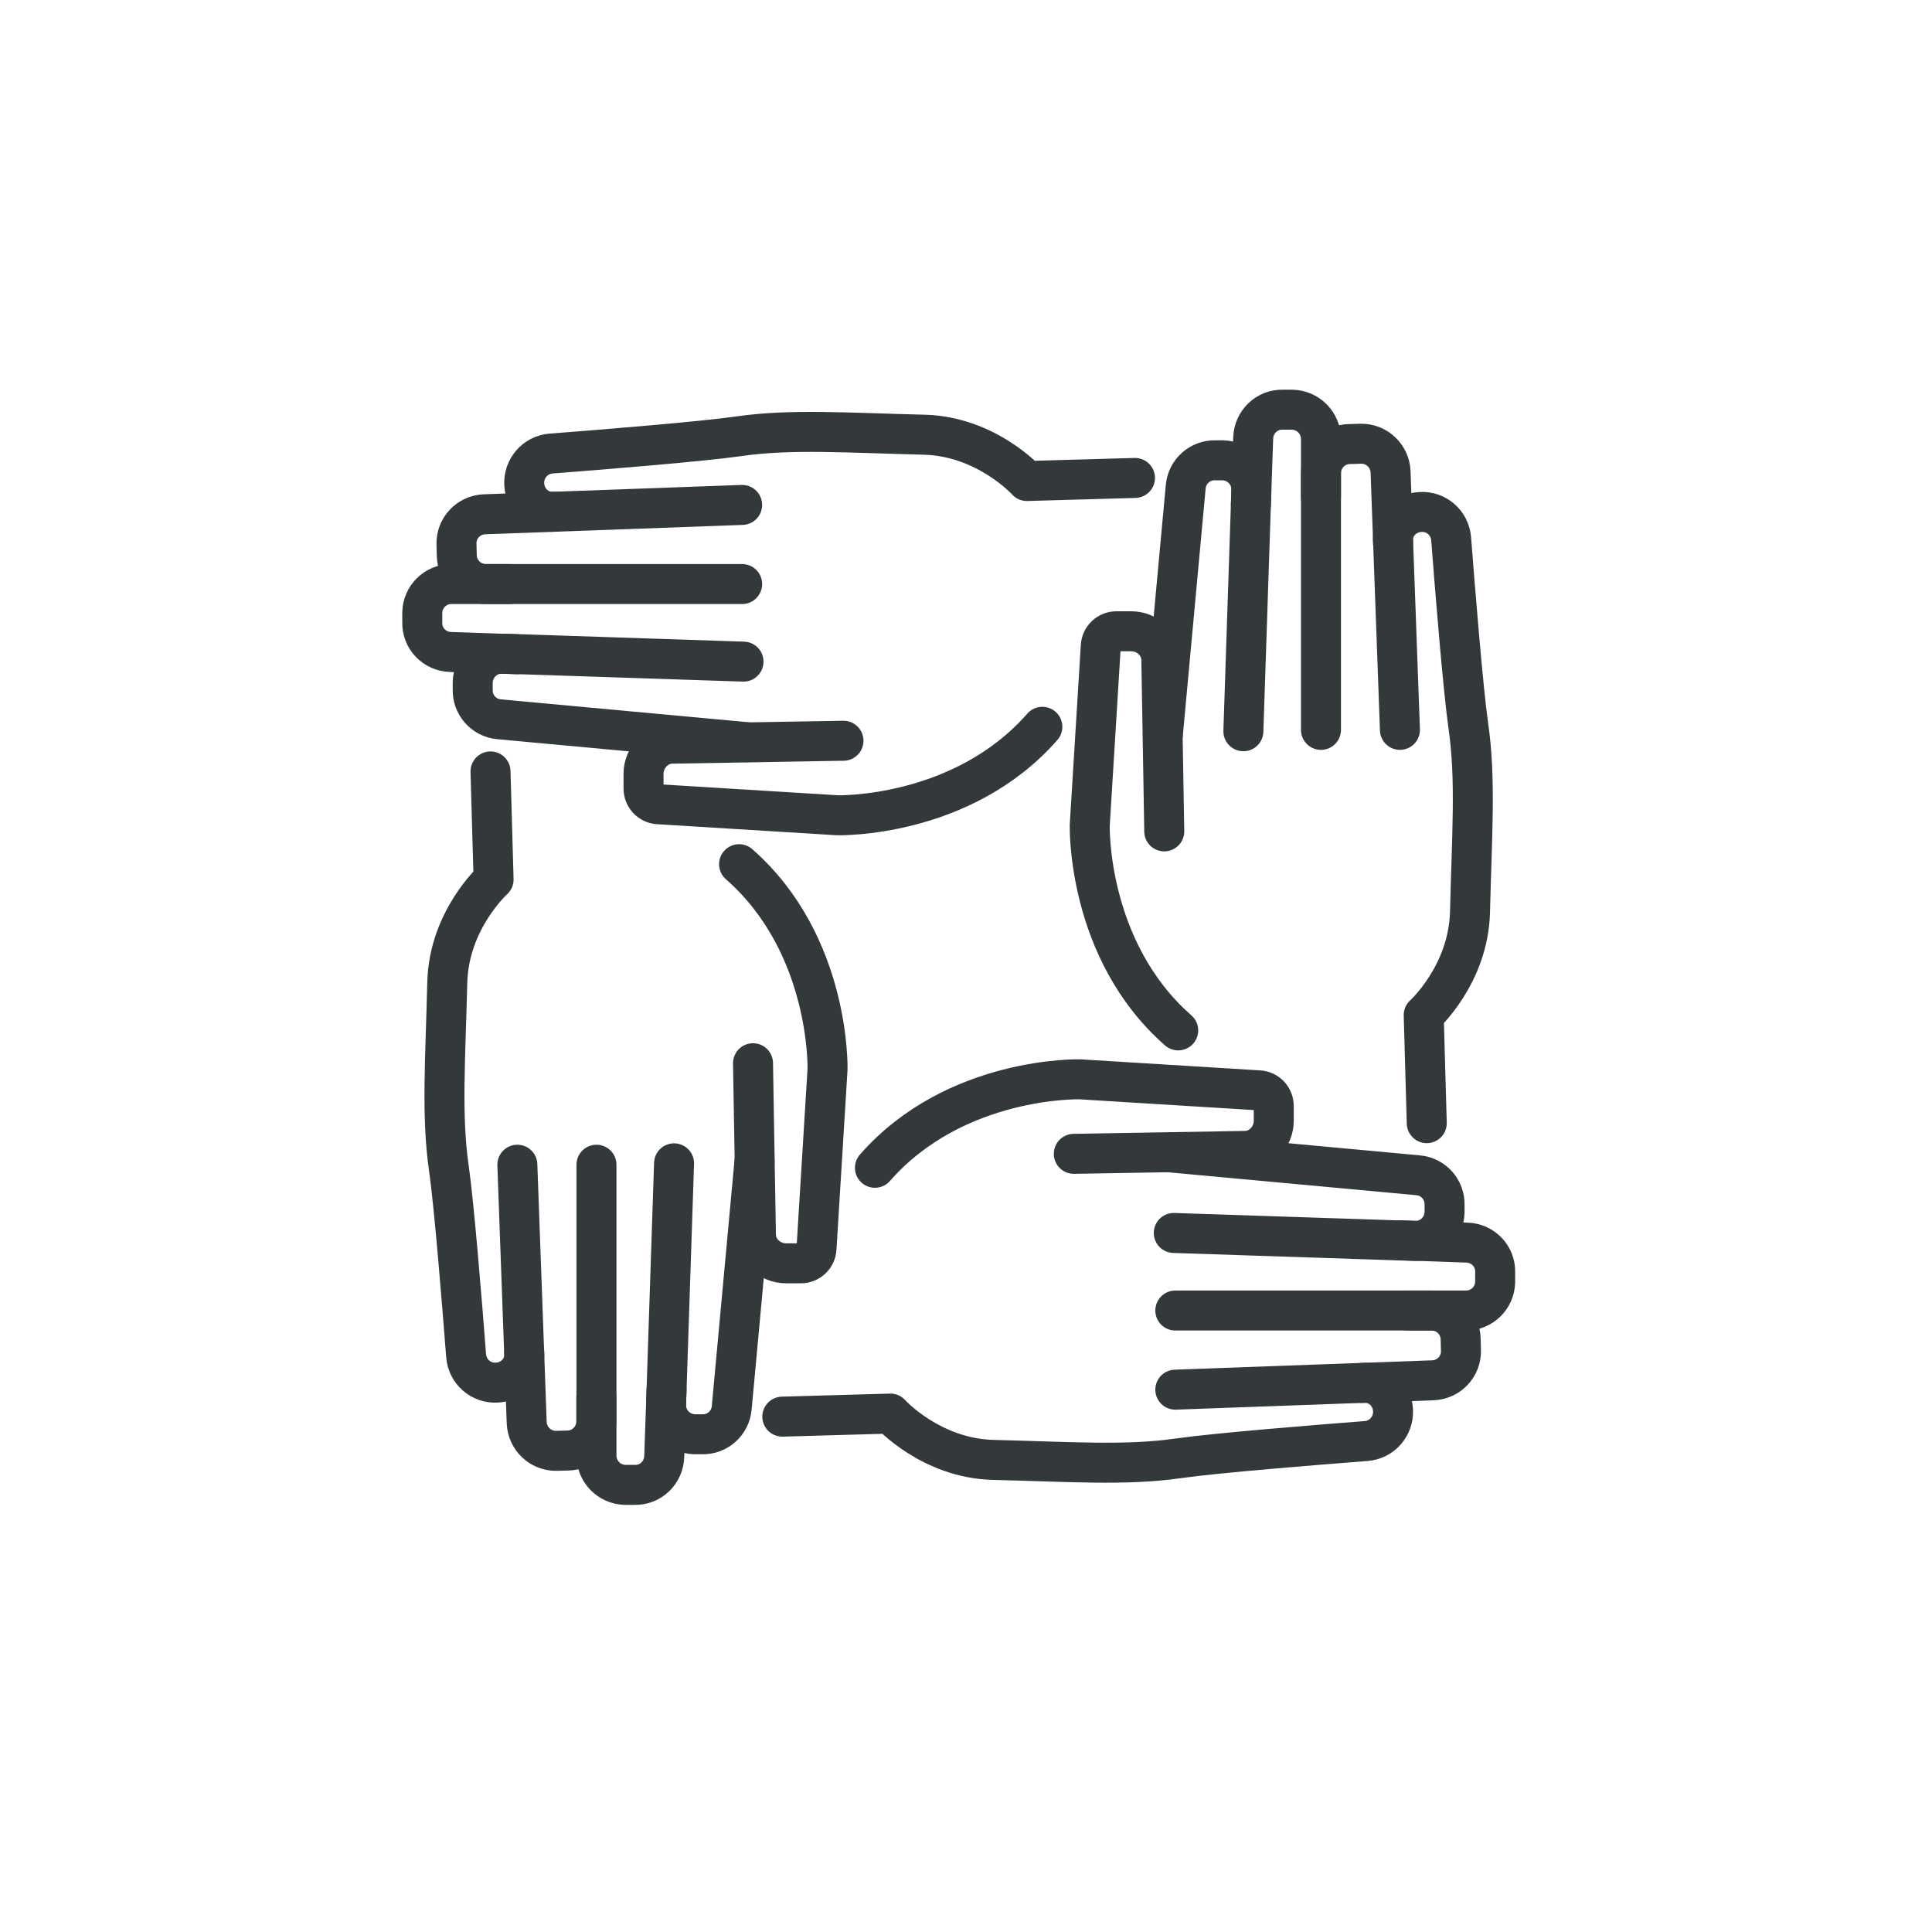 <svg width="100" height="100" viewBox="0 0 100 100" fill="none" xmlns="http://www.w3.org/2000/svg">
<path d="M58.746 24.738L53.151 24.897C53.151 24.897 51.063 22.579 47.825 22.5C43.889 22.405 40.952 22.191 38.254 22.579C36.254 22.865 31.079 23.278 28.524 23.476C27.706 23.54 27.095 24.246 27.135 25.064C27.175 25.905 27.881 26.564 28.722 26.484" stroke="#33393A" stroke-width="2.07" stroke-linecap="round" stroke-linejoin="round"/>
<path d="M38.413 26.135L25.079 26.619C24.254 26.651 23.603 27.333 23.627 28.167L23.643 28.754C23.659 29.579 24.333 30.23 25.151 30.23H26.373" stroke="#33393A" stroke-width="2.07" stroke-linecap="round" stroke-linejoin="round"/>
<path d="M38.413 30.23H23.365C22.54 30.23 21.873 30.889 21.857 31.706V32.198C21.825 33.032 22.484 33.722 23.317 33.746L26.754 33.865" stroke="#33393A" stroke-width="2.07" stroke-linecap="round" stroke-linejoin="round"/>
<path d="M38.484 34.246L26.032 33.833C25.19 33.802 24.492 34.468 24.468 35.309V35.691C24.444 36.484 25.04 37.159 25.833 37.23L38.635 38.413" stroke="#33393A" stroke-width="2.07" stroke-linecap="round" stroke-linejoin="round"/>
<path d="M43.658 38.341L34.778 38.492C33.96 38.508 33.309 39.23 33.309 40.048V40.818C33.309 41.246 33.643 41.603 34.071 41.627L43.341 42.198C43.341 42.198 49.785 42.373 53.952 37.619" stroke="#33393A" stroke-width="2.07" stroke-linecap="round" stroke-linejoin="round"/>
<path d="M73.849 58.135L73.691 52.54C73.691 52.54 76.008 50.452 76.087 47.206C76.183 43.262 76.397 40.325 76.008 37.627C75.722 35.627 75.309 30.445 75.111 27.889C75.048 27.071 74.349 26.452 73.524 26.5C72.683 26.54 72.024 27.246 72.103 28.087" stroke="#33393A" stroke-width="2.07" stroke-linecap="round" stroke-linejoin="round"/>
<path d="M72.46 37.778L71.976 24.429C71.945 23.603 71.262 22.952 70.436 22.968L69.849 22.984C69.024 23 68.373 23.675 68.373 24.5V25.722" stroke="#33393A" stroke-width="2.07" stroke-linecap="round" stroke-linejoin="round"/>
<path d="M68.373 37.778V22.722C68.373 21.897 67.714 21.23 66.897 21.206H66.413C65.579 21.175 64.889 21.841 64.865 22.675L64.746 26.111" stroke="#33393A" stroke-width="2.07" stroke-linecap="round" stroke-linejoin="round"/>
<path d="M64.357 37.849L64.77 25.389C64.802 24.548 64.135 23.849 63.294 23.825H62.913C62.119 23.802 61.445 24.397 61.373 25.191L60.191 38" stroke="#33393A" stroke-width="2.07" stroke-linecap="round" stroke-linejoin="round"/>
<path d="M60.262 43.032L60.111 34.143C60.095 33.318 59.381 32.675 58.556 32.675H57.786C57.357 32.675 57 33.008 56.976 33.437L56.405 42.714C56.405 42.714 56.23 49.167 60.984 53.333" stroke="#33393A" stroke-width="2.07" stroke-linecap="round" stroke-linejoin="round"/>
<path d="M40.492 73.325L46.087 73.167C46.087 73.167 48.175 75.484 51.413 75.564C55.349 75.659 58.286 75.873 60.984 75.484C62.984 75.198 68.159 74.786 70.714 74.587C71.532 74.524 72.143 73.817 72.103 73C72.064 72.159 71.357 71.5 70.516 71.579" stroke="#33393A" stroke-width="2.07" stroke-linecap="round" stroke-linejoin="round"/>
<path d="M60.834 71.929L74.167 71.444C74.992 71.413 75.643 70.73 75.619 69.897L75.603 69.309C75.588 68.484 74.913 67.833 74.095 67.833H72.873" stroke="#33393A" stroke-width="2.07" stroke-linecap="round" stroke-linejoin="round"/>
<path d="M60.834 67.833H75.881C76.707 67.833 77.373 67.175 77.389 66.357V65.865C77.421 65.032 76.762 64.341 75.929 64.317L72.492 64.198" stroke="#33393A" stroke-width="2.07" stroke-linecap="round" stroke-linejoin="round"/>
<path d="M60.754 63.818L73.206 64.23C74.048 64.262 74.746 63.595 74.77 62.754V62.373C74.794 61.579 74.198 60.905 73.405 60.833L60.603 59.651" stroke="#33393A" stroke-width="2.07" stroke-linecap="round" stroke-linejoin="round"/>
<path d="M55.58 59.722L64.46 59.571C65.278 59.556 65.929 58.833 65.929 58.016V57.246C65.929 56.818 65.595 56.46 65.167 56.437L55.897 55.865C55.897 55.865 49.453 55.691 45.286 60.444" stroke="#33393A" stroke-width="2.07" stroke-linecap="round" stroke-linejoin="round"/>
<path d="M25.389 39.929L25.548 45.524C25.548 45.524 23.23 47.611 23.151 50.857C23.056 54.802 22.841 57.738 23.23 60.437C23.516 62.437 23.929 67.619 24.127 70.175C24.191 70.992 24.889 71.611 25.714 71.564C26.556 71.524 27.214 70.817 27.135 69.976" stroke="#33393A" stroke-width="2.07" stroke-linecap="round" stroke-linejoin="round"/>
<path d="M26.778 60.286L27.262 73.635C27.294 74.46 27.976 75.111 28.802 75.095L29.389 75.079C30.214 75.064 30.865 74.389 30.865 73.564V72.341" stroke="#33393A" stroke-width="2.07" stroke-linecap="round" stroke-linejoin="round"/>
<path d="M30.873 60.286V75.341C30.873 76.167 31.532 76.833 32.349 76.857H32.833C33.667 76.889 34.357 76.222 34.381 75.389L34.5 71.952" stroke="#33393A" stroke-width="2.07" stroke-linecap="round" stroke-linejoin="round"/>
<path d="M34.889 60.214L34.476 72.675C34.444 73.516 35.111 74.214 35.952 74.238H36.333C37.127 74.262 37.802 73.667 37.873 72.873L39.056 60.063" stroke="#33393A" stroke-width="2.07" stroke-linecap="round" stroke-linejoin="round"/>
<path d="M38.976 55.032L39.127 63.921C39.143 64.746 39.857 65.389 40.682 65.389H41.452C41.881 65.389 42.238 65.056 42.262 64.627L42.833 55.349C42.833 55.349 43.008 48.897 38.254 44.73" stroke="#33393A" stroke-width="2.07" stroke-linecap="round" stroke-linejoin="round"/>
</svg>
